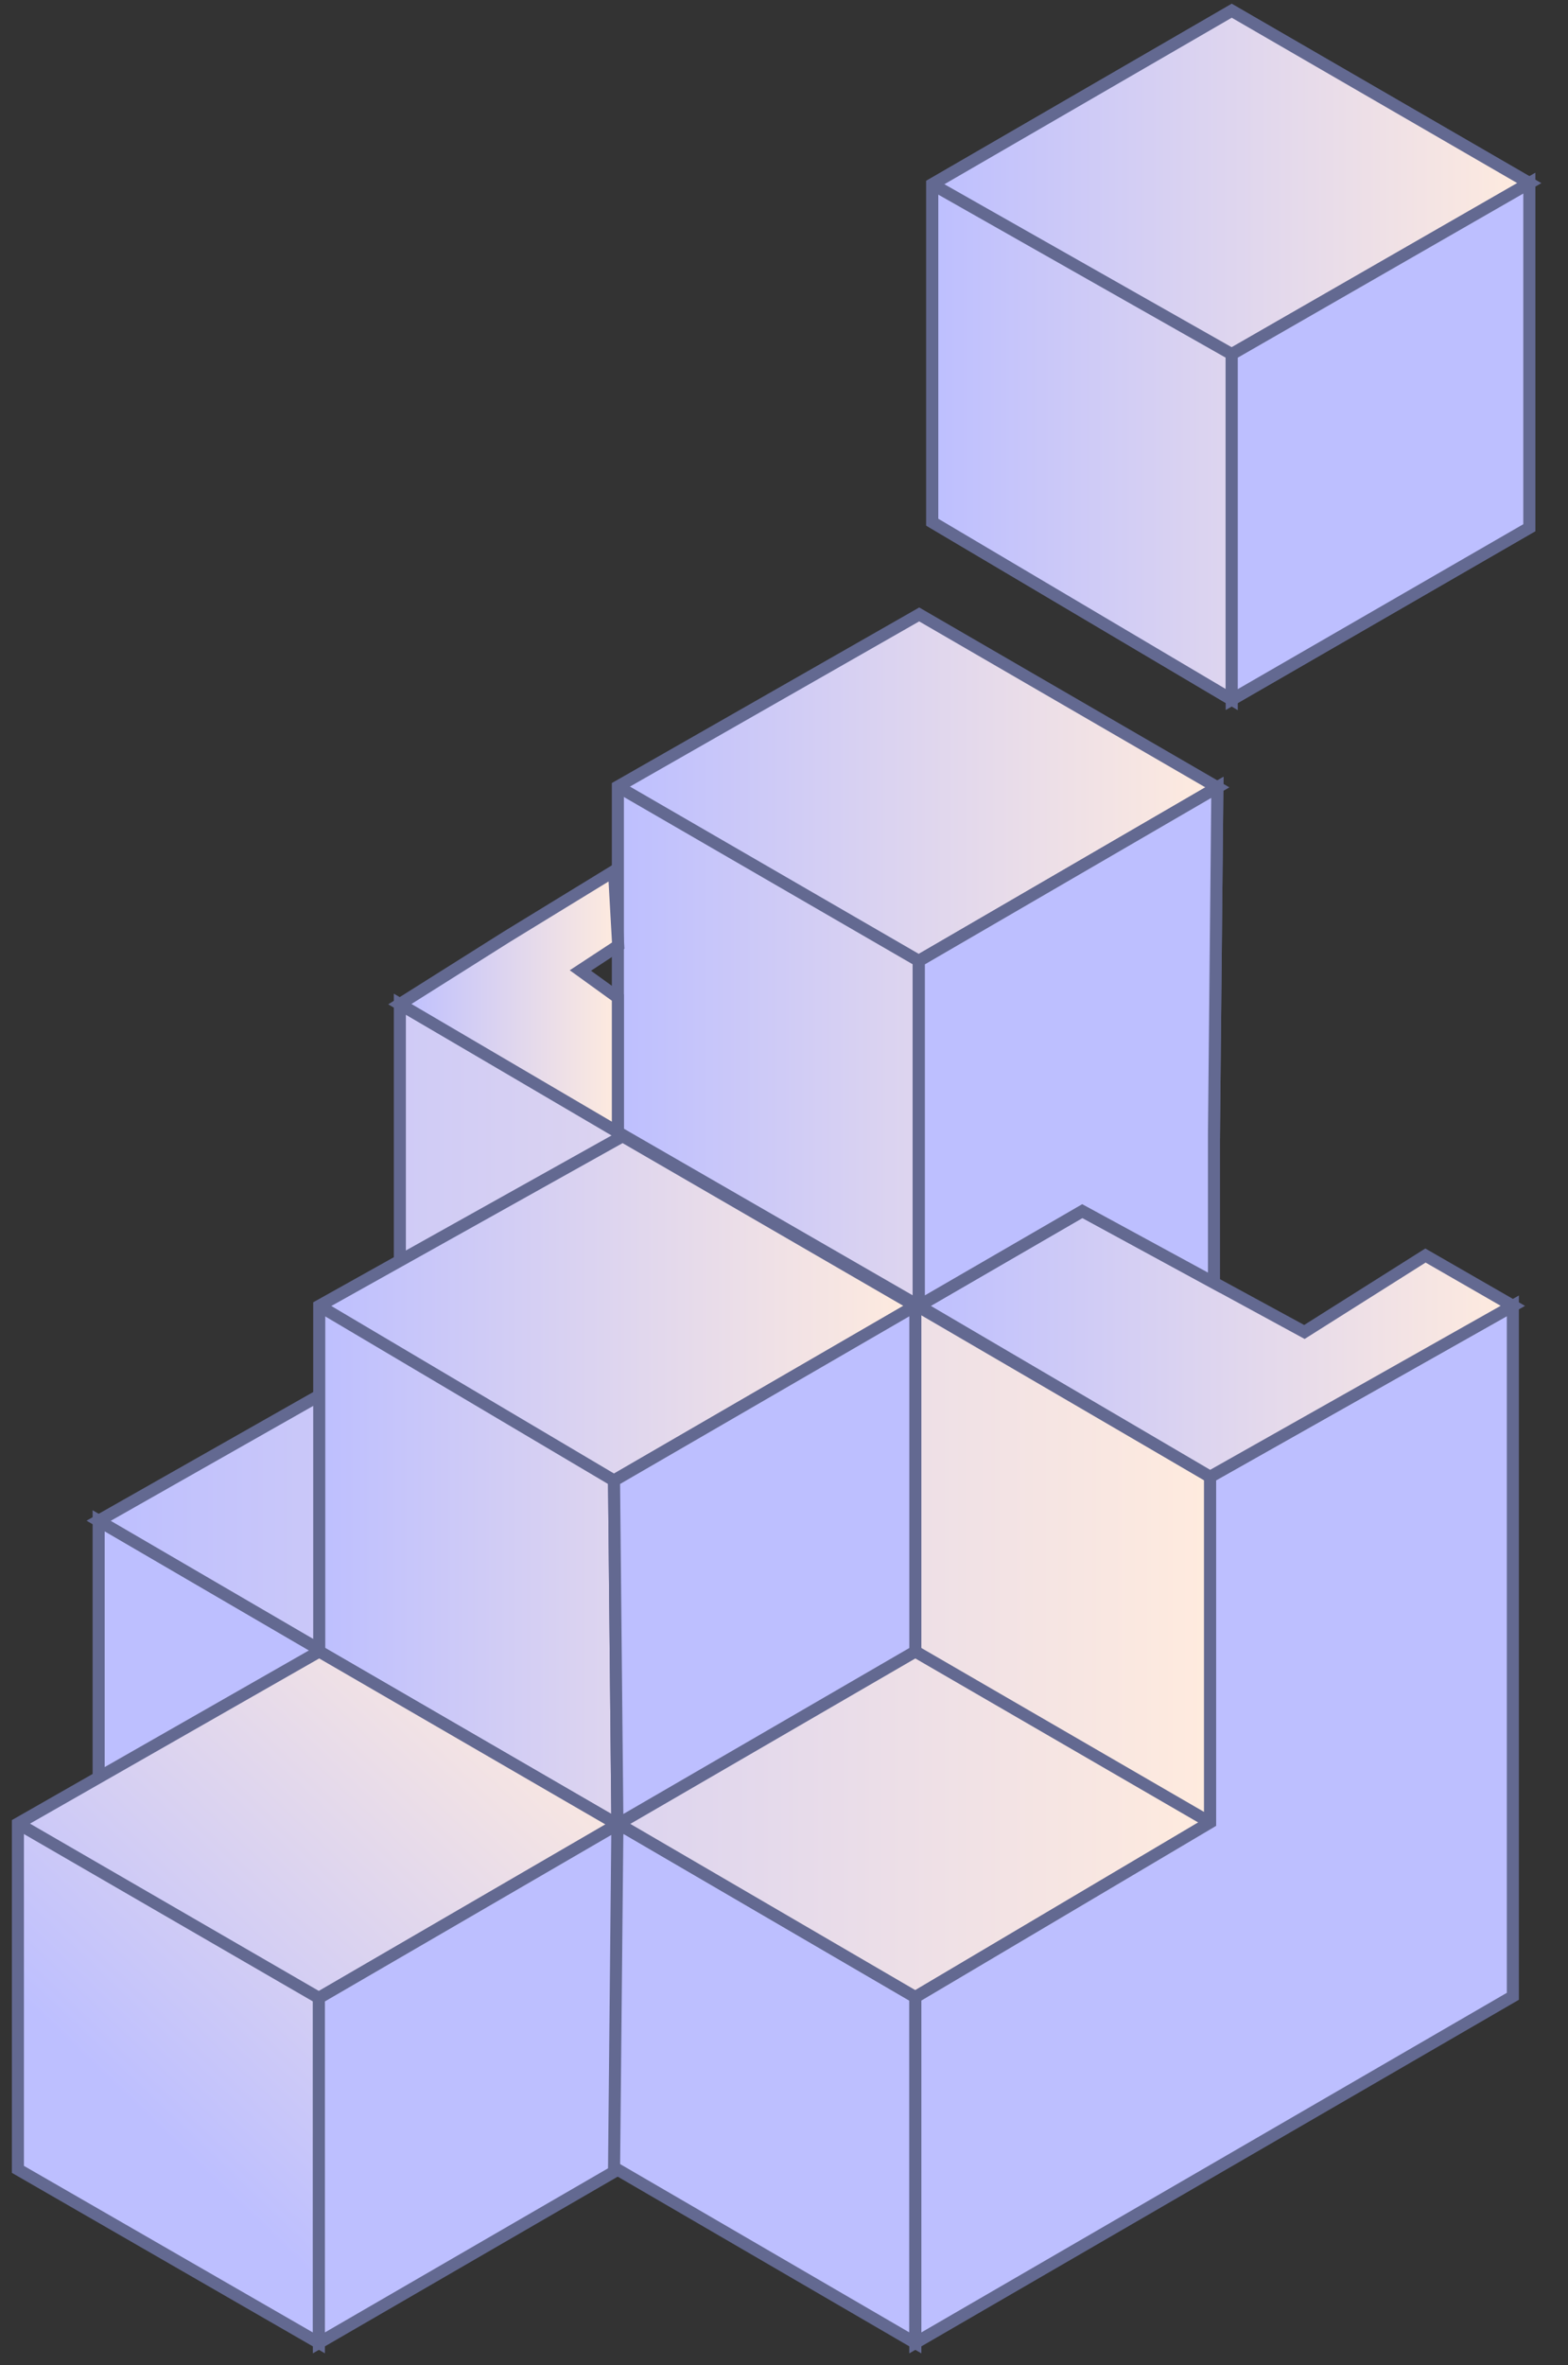 <svg width="130" height="196" viewBox="0 0 130 196" fill="none" xmlns="http://www.w3.org/2000/svg">
<rect x="0" y="0" width="130" height="196" fill="#333333" stroke="none"/>
<path d="M102.121 0.892L126.793 15.175V43.731L102.121 57.975L77.293 43.274V15.272L102.121 0.892Z" fill="url(#paint0_linear_893_262)" stroke="#636991" stroke-miterlimit="10"/>
<path d="M102.121 0.892L77.293 15.272V43.274L102.121 57.975V29.351L126.793 15.175L102.121 0.892Z" fill="url(#paint1_linear_893_262)" stroke="#636991" stroke-miterlimit="10"/>
<path d="M102.121 57.975L126.793 43.731V15.175L102.121 29.351V57.975Z" fill="url(#paint2_linear_893_262)" stroke="#636991" stroke-miterlimit="10"/>
<path d="M102.121 29.351L77.293 15.272" stroke="#636991" stroke-miterlimit="10"/>
<path d="M8.178 154.765V126.025L75.889 165.502V194.155L8.178 154.765Z" fill="url(#paint3_linear_893_262)" stroke="#636991" stroke-miterlimit="10"/>
<path d="M8.178 126.025L33.151 111.858V83.215L100.329 122.381V151.024L75.889 165.502L8.178 126.025Z" fill="url(#paint4_linear_893_262)" stroke="#636991" stroke-miterlimit="10"/>
<path d="M100.329 151.024L75.889 136.858" stroke="#636991" stroke-miterlimit="10"/>
<path d="M75.889 165.502L100.329 151.024V122.381L125.428 108.215V165.434L75.889 194.155V165.502Z" fill="url(#paint5_linear_893_262)" stroke="#636991" stroke-miterlimit="10"/>
<path d="M51.623 94.155L26.467 108.215V136.858L51.188 151.19L50.907 122.692L75.889 108.215L51.623 94.155Z" fill="url(#paint6_linear_893_262)" stroke="#636991" stroke-miterlimit="10"/>
<path d="M75.889 108.215V136.858L51.188 151.19L50.907 122.692L75.889 108.215Z" fill="url(#paint7_linear_893_262)" stroke="#636991" stroke-miterlimit="10"/>
<path d="M50.907 122.692L26.467 108.215" stroke="#636991" stroke-miterlimit="10"/>
<path d="M26.467 136.858L1.484 151.122V179.775L26.438 194.155V165.57L51.188 151.19L26.467 136.858Z" fill="url(#paint8_linear_893_262)" stroke="#636991" stroke-miterlimit="10"/>
<path d="M50.907 179.979L26.438 194.155V165.57L51.188 151.19L50.907 179.979Z" fill="url(#paint9_linear_893_262)" stroke="#636991" stroke-miterlimit="10"/>
<path d="M76.209 50.918L51.226 65.181V93.825L76.18 108.215V79.629L100.93 65.249L76.209 50.918Z" fill="url(#paint10_linear_893_262)" stroke="#636991" stroke-miterlimit="10"/>
<path d="M51.226 65.181L76.18 79.629" stroke="#636991" stroke-miterlimit="10"/>
<path d="M100.649 94.039L76.18 108.215V79.629L100.93 65.249L100.649 94.039Z" fill="url(#paint11_linear_893_262)" stroke="#636991" stroke-miterlimit="10"/>
<path d="M1.484 151.121L26.438 165.569" stroke="#636991" stroke-miterlimit="10"/>
<path d="M125.428 108.215L118.182 104.046L108.146 110.381L89.732 100.364L76.18 108.215L100.329 122.381L125.428 108.215Z" fill="url(#paint12_linear_893_262)" stroke="#636991" stroke-miterlimit="10"/>
<path d="M100.649 94.039V106.301L89.732 100.364L76.18 108.215V79.629L100.93 65.249L100.649 94.039Z" fill="url(#paint13_linear_893_262)" stroke="#636991" stroke-miterlimit="10"/>
<path d="M51.226 82.671L48.117 80.426L51.255 78.366L50.907 72.187L42.034 77.618L33.151 83.215L51.226 93.825V82.671Z" fill="url(#paint14_linear_893_262)" stroke="#636991" stroke-miterlimit="10"/>
<defs>
<linearGradient id="paint0_linear_893_262" x1="77.293" y1="29.438" x2="126.793" y2="29.438" gradientUnits="userSpaceOnUse">
<stop stop-color="#BDBFFF"/>
<stop offset="1" stop-color="#BDBFFF"/>
</linearGradient>
<linearGradient id="paint1_linear_893_262" x1="77.293" y1="29.438" x2="126.793" y2="29.438" gradientUnits="userSpaceOnUse">
<stop stop-color="#BDBFFF"/>
<stop offset="1" stop-color="#FFEBDE"/>
</linearGradient>
<linearGradient id="paint2_linear_893_262" x1="102.121" y1="36.58" x2="-0.269" y2="36.58" gradientUnits="userSpaceOnUse">
<stop stop-color="#BDBFFF"/>
<stop offset="1" stop-color="#BDBFFF"/>
</linearGradient>
<linearGradient id="paint3_linear_893_262" x1="8.178" y1="160.09" x2="75.889" y2="160.09" gradientUnits="userSpaceOnUse">
<stop stop-color="#BDBFFF"/>
<stop offset="1" stop-color="#BDBFFF"/>
</linearGradient>
<linearGradient id="paint4_linear_893_262" x1="8.178" y1="124.353" x2="100.329" y2="124.353" gradientUnits="userSpaceOnUse">
<stop stop-color="#BDBFFF"/>
<stop offset="1" stop-color="#FFEBDE"/>
</linearGradient>
<linearGradient id="paint5_linear_893_262" x1="75.889" y1="151.19" x2="125.428" y2="151.19" gradientUnits="userSpaceOnUse">
<stop stop-color="#BDBFFF"/>
<stop offset="1" stop-color="#BDBFFF"/>
</linearGradient>
<linearGradient id="paint6_linear_893_262" x1="26.467" y1="122.672" x2="75.889" y2="122.672" gradientUnits="userSpaceOnUse">
<stop stop-color="#BDBFFF"/>
<stop offset="1" stop-color="#FFEBDE"/>
</linearGradient>
<linearGradient id="paint7_linear_893_262" x1="50.907" y1="129.707" x2="75.889" y2="129.707" gradientUnits="userSpaceOnUse">
<stop stop-color="#BDBFFF"/>
<stop offset="1" stop-color="#BDBFFF"/>
</linearGradient>
<linearGradient id="paint8_linear_893_262" x1="11.588" y1="175.15" x2="45.959" y2="139.138" gradientUnits="userSpaceOnUse">
<stop stop-color="#BDBFFF"/>
<stop offset="1" stop-color="#FFEBDE"/>
</linearGradient>
<linearGradient id="paint9_linear_893_262" x1="26.438" y1="172.672" x2="51.188" y2="172.672" gradientUnits="userSpaceOnUse">
<stop stop-color="#BDBFFF"/>
<stop offset="1" stop-color="#BDBFFF"/>
</linearGradient>
<linearGradient id="paint10_linear_893_262" x1="51.226" y1="79.571" x2="100.93" y2="79.571" gradientUnits="userSpaceOnUse">
<stop stop-color="#BDBFFF"/>
<stop offset="1" stop-color="#FFEBDE"/>
</linearGradient>
<linearGradient id="paint11_linear_893_262" x1="76.18" y1="86.732" x2="100.93" y2="86.732" gradientUnits="userSpaceOnUse">
<stop stop-color="#BDBFFF"/>
<stop offset="1" stop-color="#BDBFFF"/>
</linearGradient>
<linearGradient id="paint12_linear_893_262" x1="76.18" y1="111.372" x2="125.428" y2="111.372" gradientUnits="userSpaceOnUse">
<stop stop-color="#BDBFFF"/>
<stop offset="1" stop-color="#FFEBDE"/>
</linearGradient>
<linearGradient id="paint13_linear_893_262" x1="76.18" y1="86.732" x2="100.93" y2="86.732" gradientUnits="userSpaceOnUse">
<stop stop-color="#BDBFFF"/>
<stop offset="1" stop-color="#BDBFFF"/>
</linearGradient>
<linearGradient id="paint14_linear_893_262" x1="33.151" y1="83.011" x2="51.255" y2="83.011" gradientUnits="userSpaceOnUse">
<stop stop-color="#BDBFFF"/>
<stop offset="1" stop-color="#FFEBDE"/>
</linearGradient>
</defs>
</svg>
